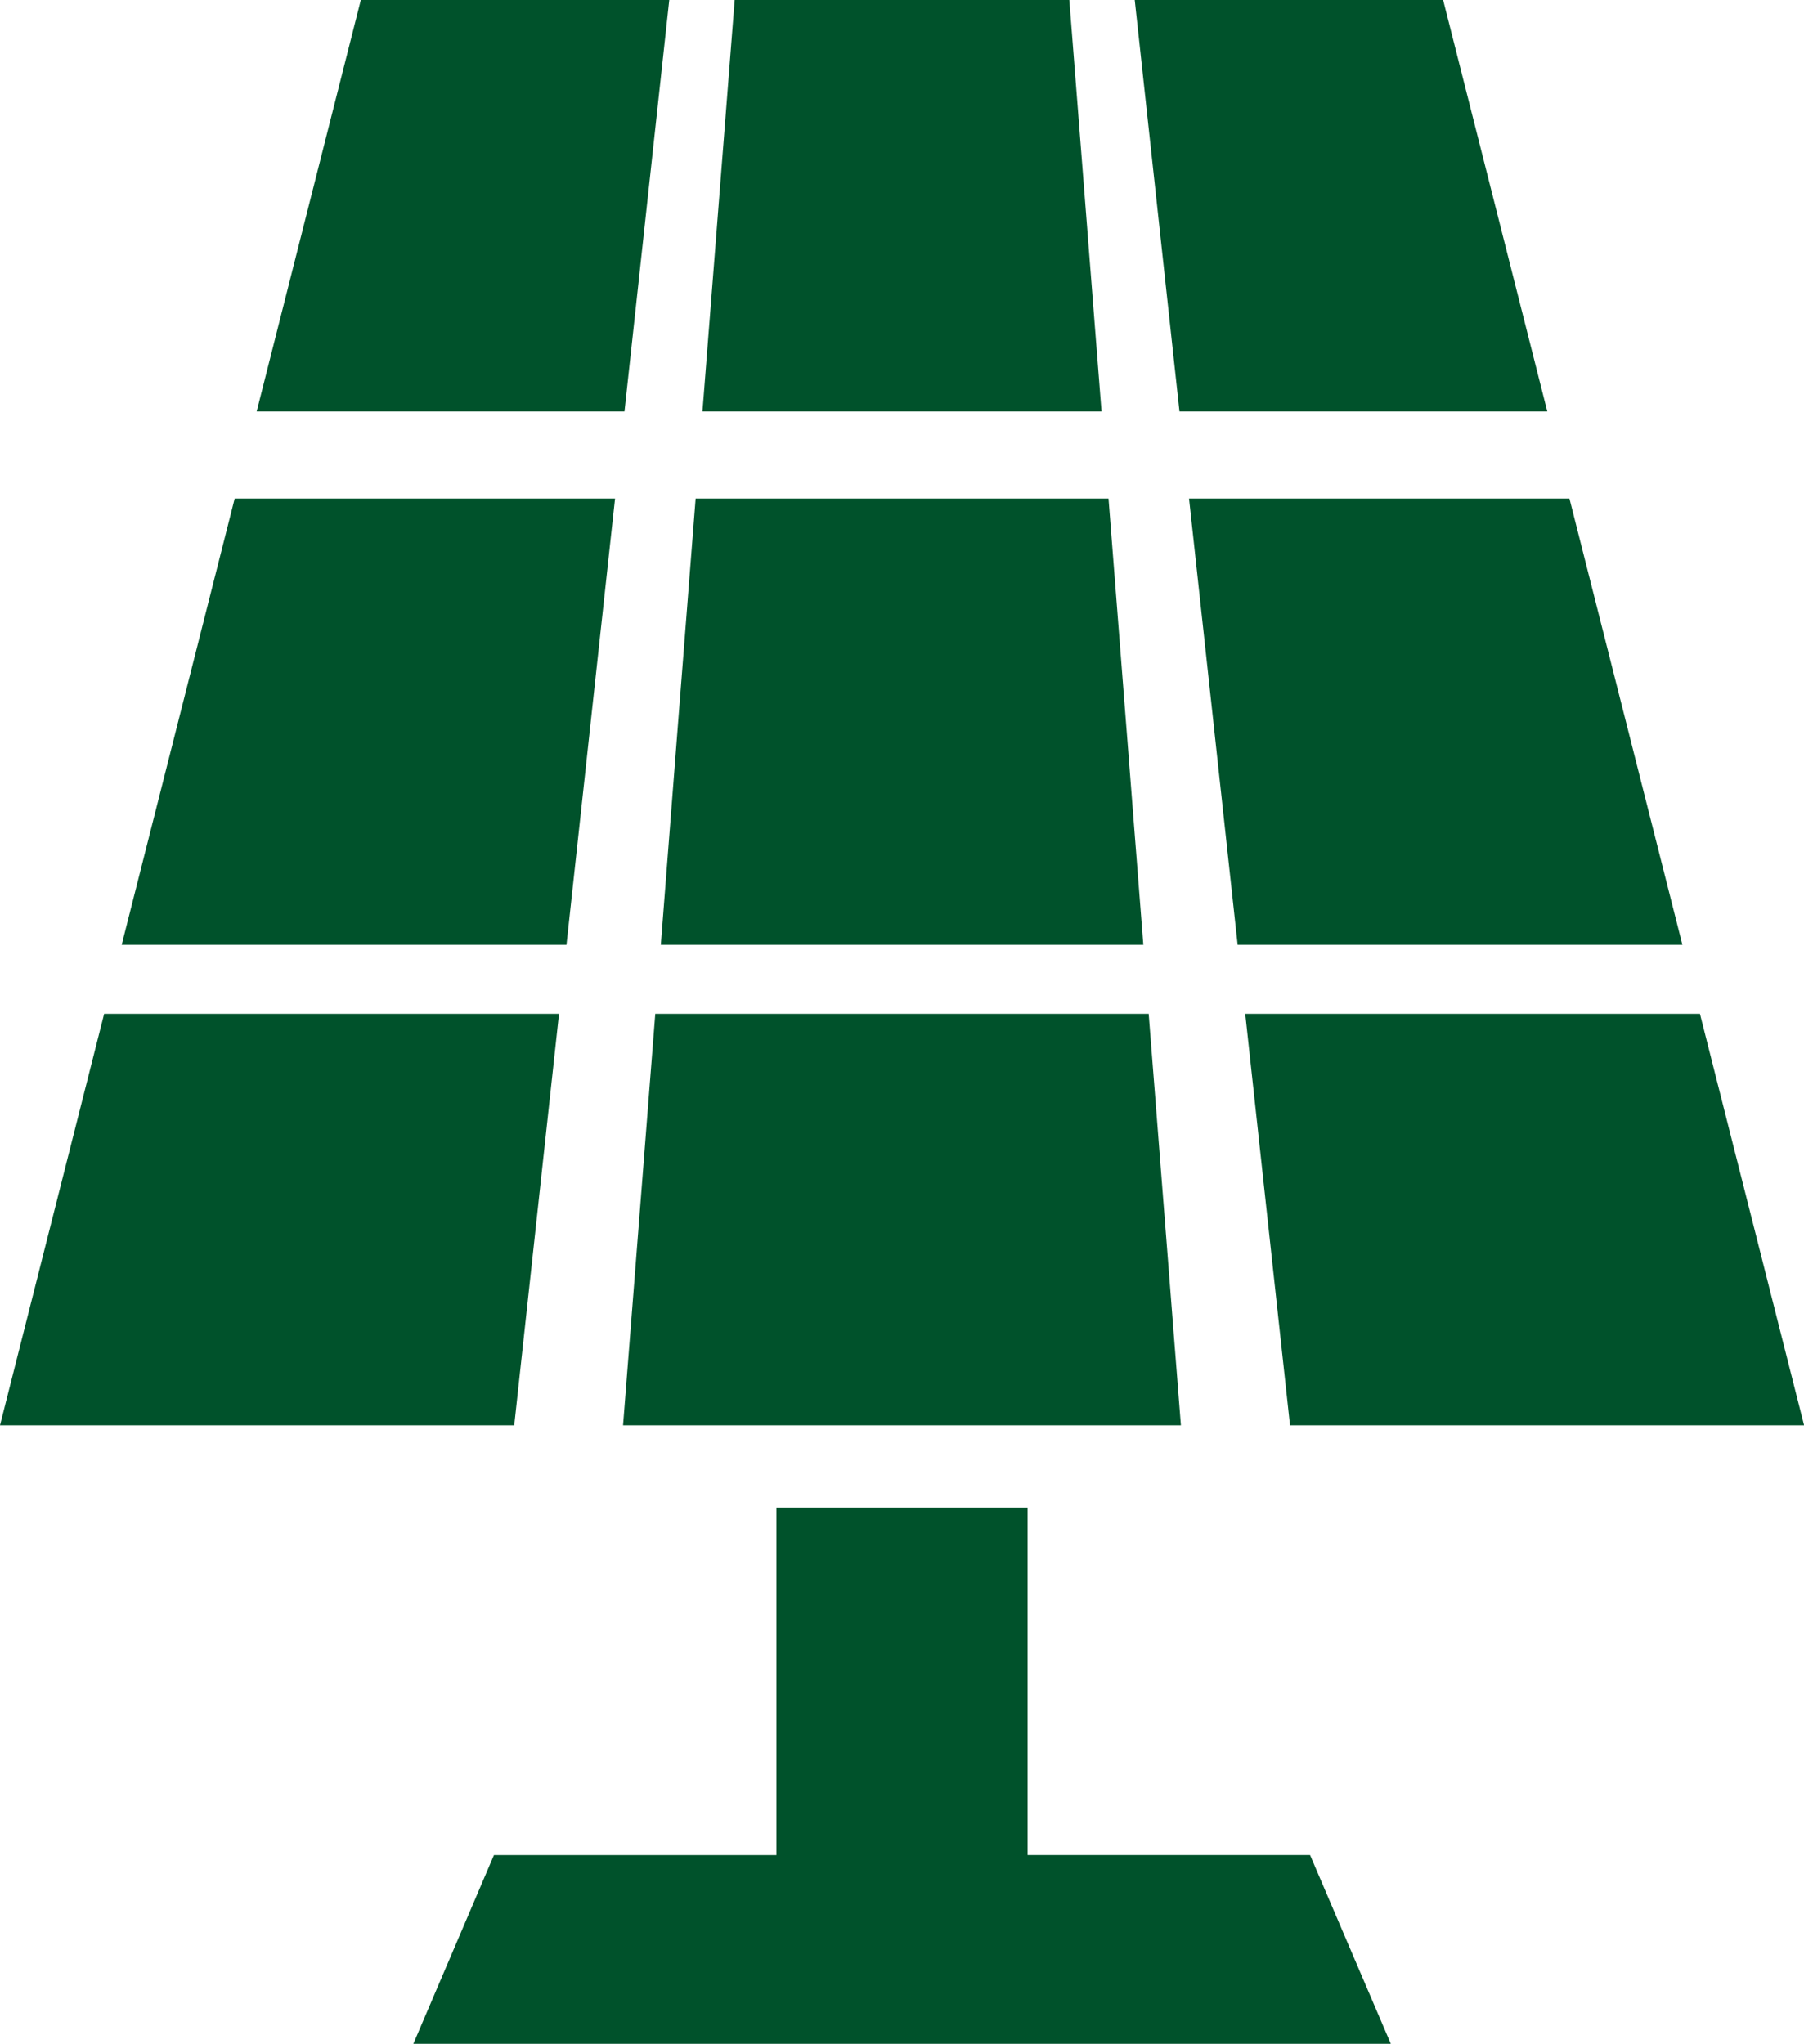 <?xml version="1.0" encoding="UTF-8"?> <svg xmlns="http://www.w3.org/2000/svg" width="57.007" height="64.571" viewBox="0 0 57.007 64.571"><path id="Path_125" data-name="Path 125" d="M338.4,273.75H307.512l2.547-5.962h8.927V256.809h7.935v10.978h8.928ZM312.111,241.21h-14.37c-1.316,5.2-1.975,7.8-3.291,13H310.7c.567-5.2.85-7.8,1.415-13m18.639,0H315.157c-.407,5.2-.61,7.8-1.018,13h17.628c-.408-5.2-.611-7.8-1.018-13m17.417,0H333.8c.566,5.2.85,7.8,1.415,13h16.245c-1.316-5.2-1.975-7.8-3.291-13m-34.283-16.28h-12.02c-1.429,5.641-2.143,8.462-3.571,14.1h14.056c.614-5.64.922-8.461,1.535-14.1m15.591,0H316.432c-.442,5.641-.663,8.462-1.1,14.1H330.58l-1.1-14.1m14.57,0H332.024l1.536,14.1h14.055c-1.428-5.64-2.143-8.461-3.57-14.1M315.6,209.179h-9.748c-1.316,5.2-1.975,7.8-3.291,13h11.623c.566-5.2.849-7.8,1.415-13m12.642,0H317.666c-.407,5.2-.611,7.8-1.018,13h12.611c-.407-5.2-.61-7.8-1.018-13m11.814,0h-9.747l1.414,13h11.623c-1.316-5.2-1.975-7.8-3.291-13" transform="translate(-294.45 -209.179)" fill="#00522b"></path></svg> 